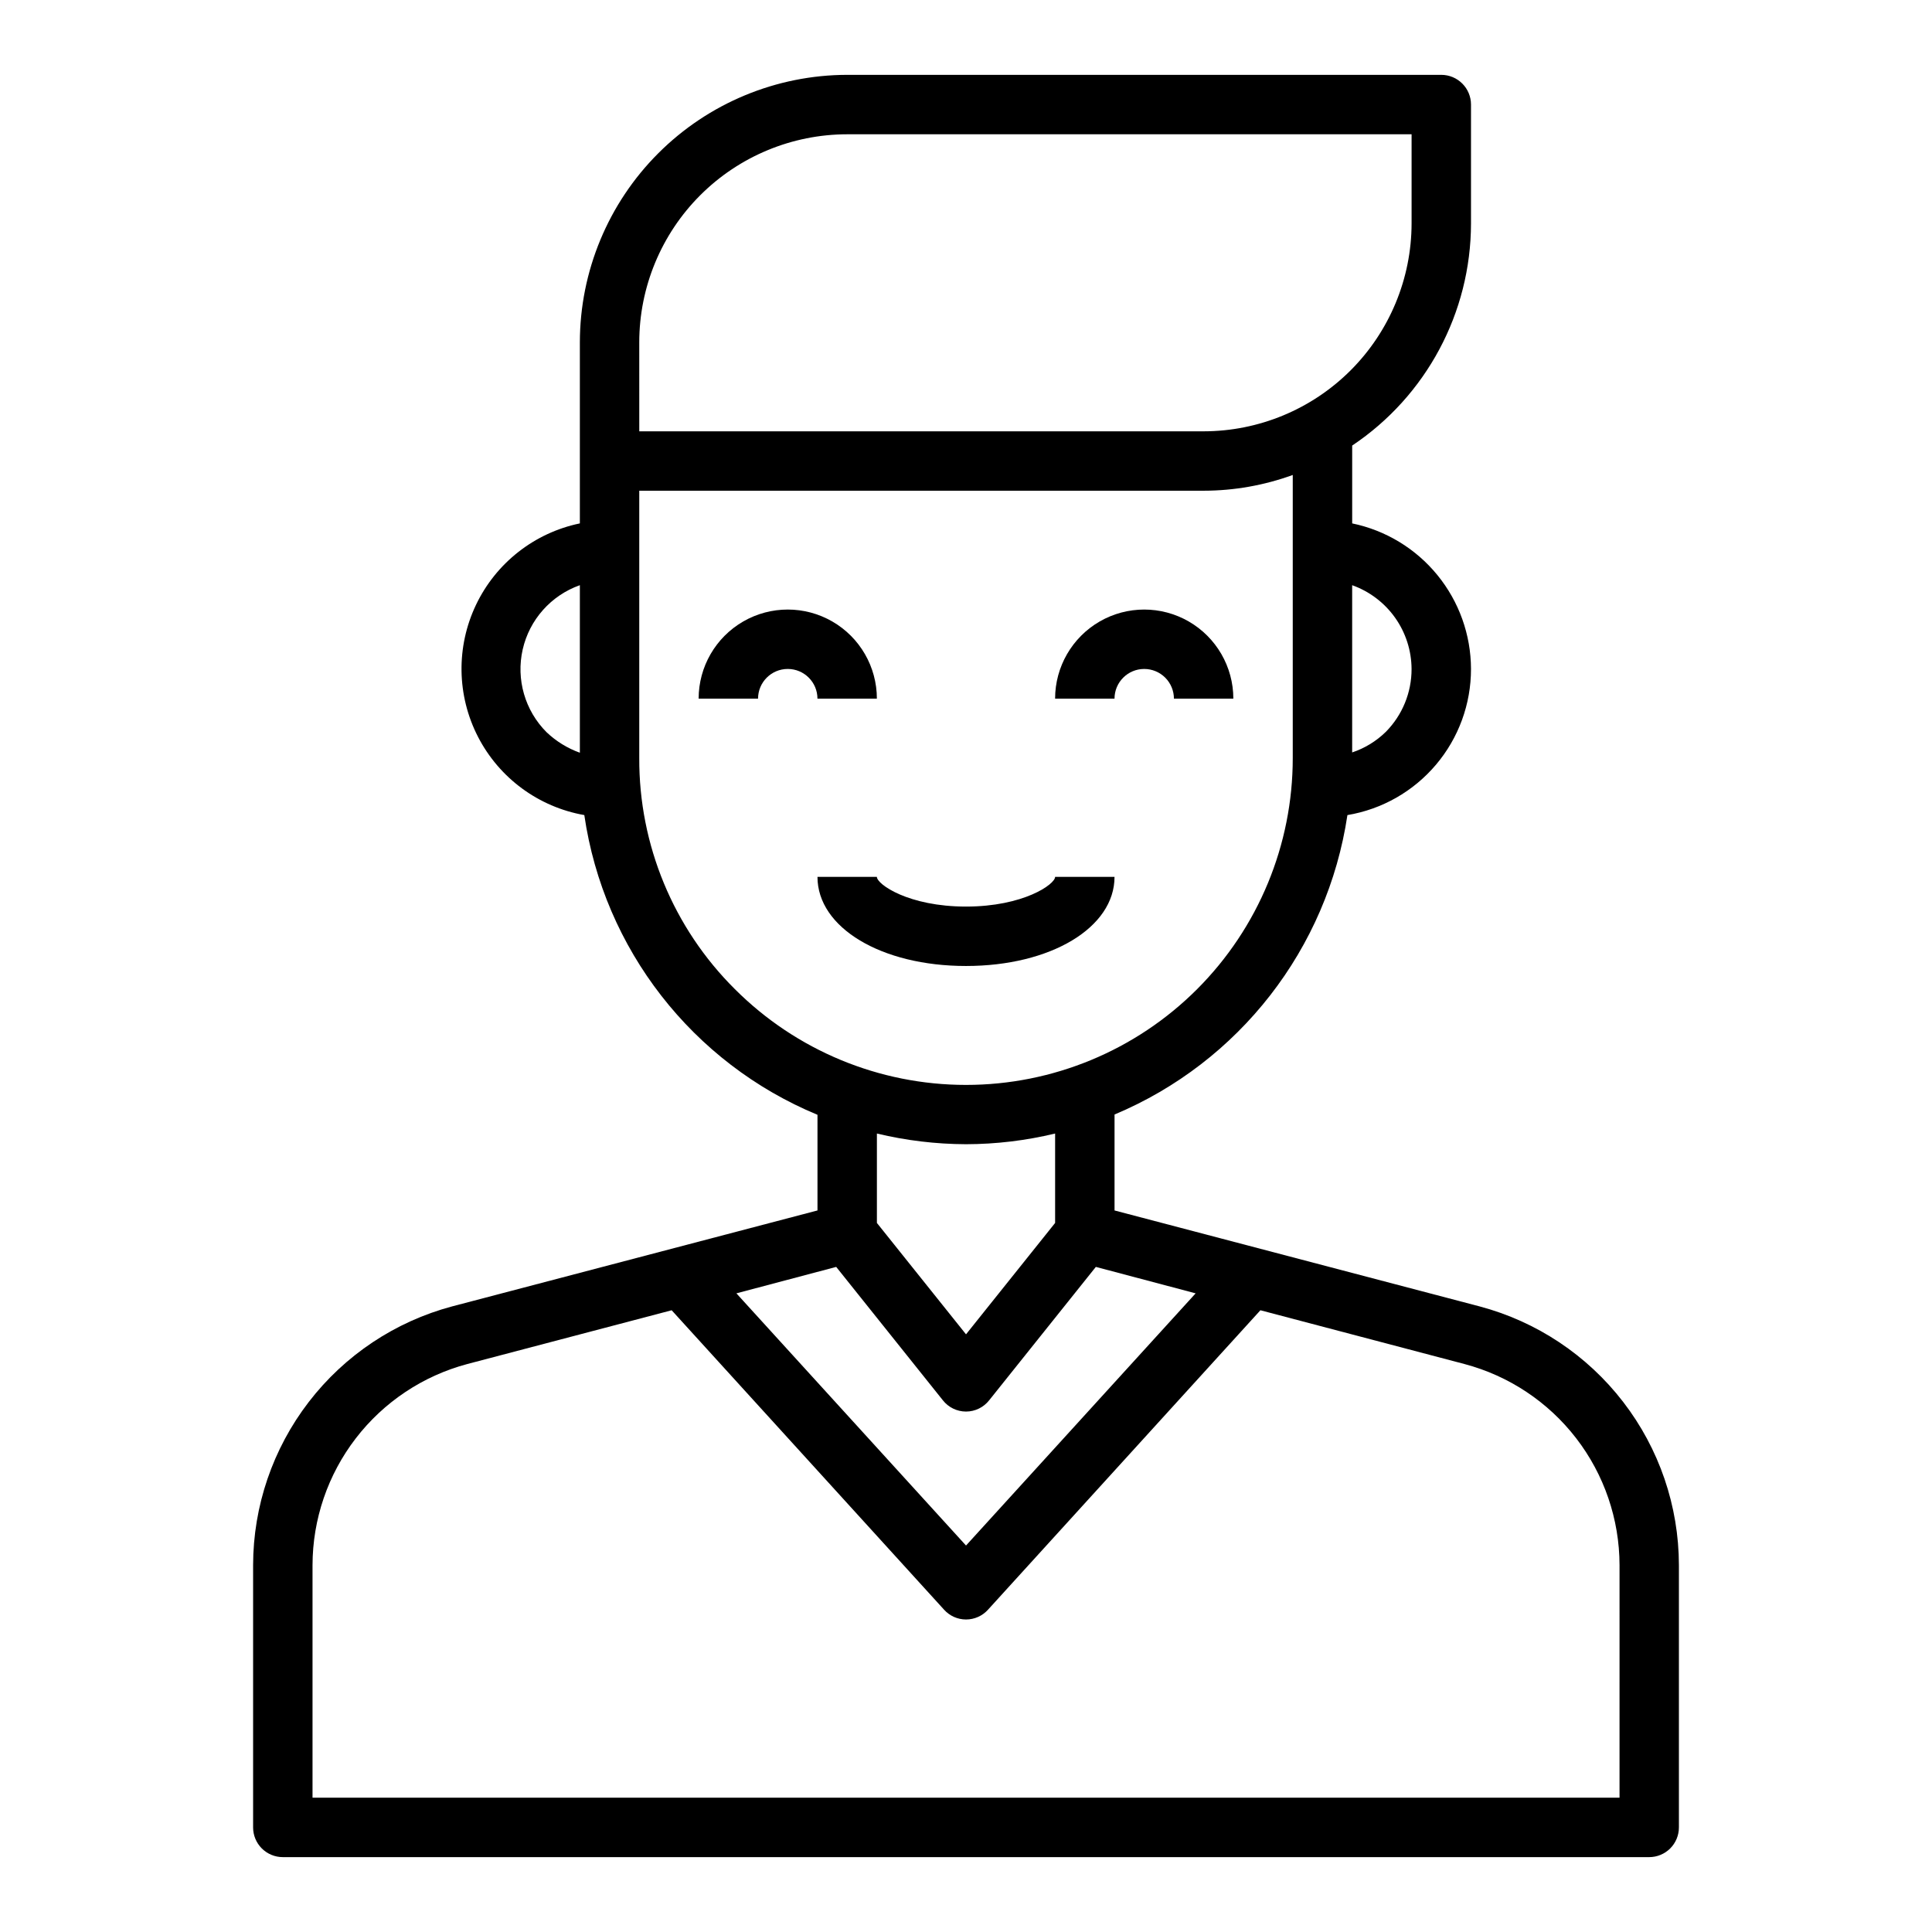 <?xml version="1.0" encoding="UTF-8"?>
<!-- Uploaded to: ICON Repo, www.svgrepo.com, Generator: ICON Repo Mixer Tools -->
<svg fill="#000000" width="800px" height="800px" version="1.1" viewBox="144 144 512 512" xmlns="http://www.w3.org/2000/svg">
 <g>
  <path d="m376.38 329.15c0-8.434-4.5-16.23-11.809-20.449-7.309-4.219-16.309-4.219-23.617 0-7.305 4.219-11.809 12.016-11.809 20.449h15.746c0-4.348 3.523-7.871 7.871-7.871s7.871 3.523 7.871 7.871z"/>
  <path d="m447.23 321.28c2.09 0 4.09 0.832 5.566 2.305 1.477 1.477 2.305 3.481 2.305 5.566h15.746c0-8.434-4.504-16.23-11.809-20.449-7.309-4.219-16.309-4.219-23.617 0-7.305 4.219-11.809 12.016-11.809 20.449h15.746c0-4.348 3.523-7.871 7.871-7.871z"/>
  <path d="m536.11 490.21-96.746-25.426v-25.426c33.02-13.855 56.414-43.938 61.715-79.352 9.16-1.531 17.48-6.266 23.477-13.359 6-7.09 9.285-16.082 9.273-25.371-0.023-9.066-3.168-17.848-8.902-24.871-5.731-7.027-13.707-11.863-22.586-13.699v-20.625c19.656-13.152 31.465-35.234 31.488-58.883v-31.488c0-2.09-0.832-4.09-2.309-5.566-1.477-1.477-3.477-2.309-5.566-2.309h-157.44c-18.781 0.031-36.785 7.504-50.066 20.785s-20.754 31.285-20.781 50.066v48.02c-12.047 2.5-22.227 10.484-27.523 21.586-5.297 11.102-5.102 24.043 0.531 34.977 5.637 10.938 16.055 18.609 28.172 20.738 5.176 35.512 28.648 65.68 61.793 79.43v25.348l-96.824 25.426c-15.109 4.035-28.465 12.941-38 25.336-9.535 12.398-14.719 27.59-14.742 43.23v69.512c0 2.086 0.828 4.09 2.305 5.566 1.477 1.473 3.481 2.305 5.566 2.305h362.11c2.09 0 4.09-0.832 5.566-2.305 1.477-1.477 2.305-3.481 2.305-5.566v-69.512c-0.023-15.648-5.219-30.855-14.77-43.25-9.551-12.398-22.926-21.297-38.051-25.316zm-238.44-146.73c-3.289-1.176-6.289-3.027-8.82-5.43-5.734-5.734-8.125-14.008-6.336-21.918 1.789-7.906 7.512-14.344 15.156-17.051zm220.41-22.199c0.016 6.25-2.445 12.254-6.848 16.691-2.516 2.461-5.559 4.316-8.895 5.43v-44.32c4.586 1.637 8.559 4.644 11.375 8.613 2.816 3.973 4.344 8.719 4.367 13.586zm-204.67-86.59c0.016-14.609 5.828-28.617 16.156-38.949 10.332-10.328 24.34-16.141 38.949-16.156h149.57v23.617c-0.016 14.609-5.828 28.613-16.156 38.945-10.332 10.328-24.336 16.141-38.945 16.156h-149.57zm25.348 171.45c-16.312-16.199-25.441-38.262-25.348-61.246v-70.848h149.57c8.055-0.008 16.043-1.422 23.613-4.172v75.02c0.008 22.973-9.113 45.004-25.352 61.25-16.242 16.246-38.273 25.371-61.242 25.371-22.973 0-45.004-9.129-61.242-25.375zm84.859 38.258v23.695l-23.613 29.52-23.617-29.52v-23.695c7.734 1.855 15.66 2.805 23.617 2.832 7.953-0.016 15.879-0.969 23.613-2.832zm-58.016 35.344 28.262 35.344c1.477 1.887 3.742 2.992 6.141 2.992 2.394 0 4.66-1.105 6.141-2.992l28.262-35.344 26.449 7.008-60.852 66.832-60.852-66.832zm207.59 140.67h-346.37v-61.637c0.023-12.156 4.051-23.969 11.469-33.605 7.414-9.633 17.797-16.555 29.547-19.688l54.16-14.25 72.188 79.352h-0.004c1.488 1.652 3.606 2.598 5.828 2.598 2.219 0 4.34-0.945 5.824-2.598l72.188-79.352 54.082 14.25h-0.004c11.766 3.117 22.168 10.027 29.602 19.668 7.43 9.637 11.469 21.457 11.492 33.625z"/>
  <path d="m439.36 376.38h-15.746c0 1.961-8.375 7.871-23.617 7.871-15.242 0-23.617-5.91-23.617-7.871h-15.742c0 13.461 16.918 23.617 39.359 23.617 22.445 0 39.363-10.156 39.363-23.617z"/>
 </g>
</svg>